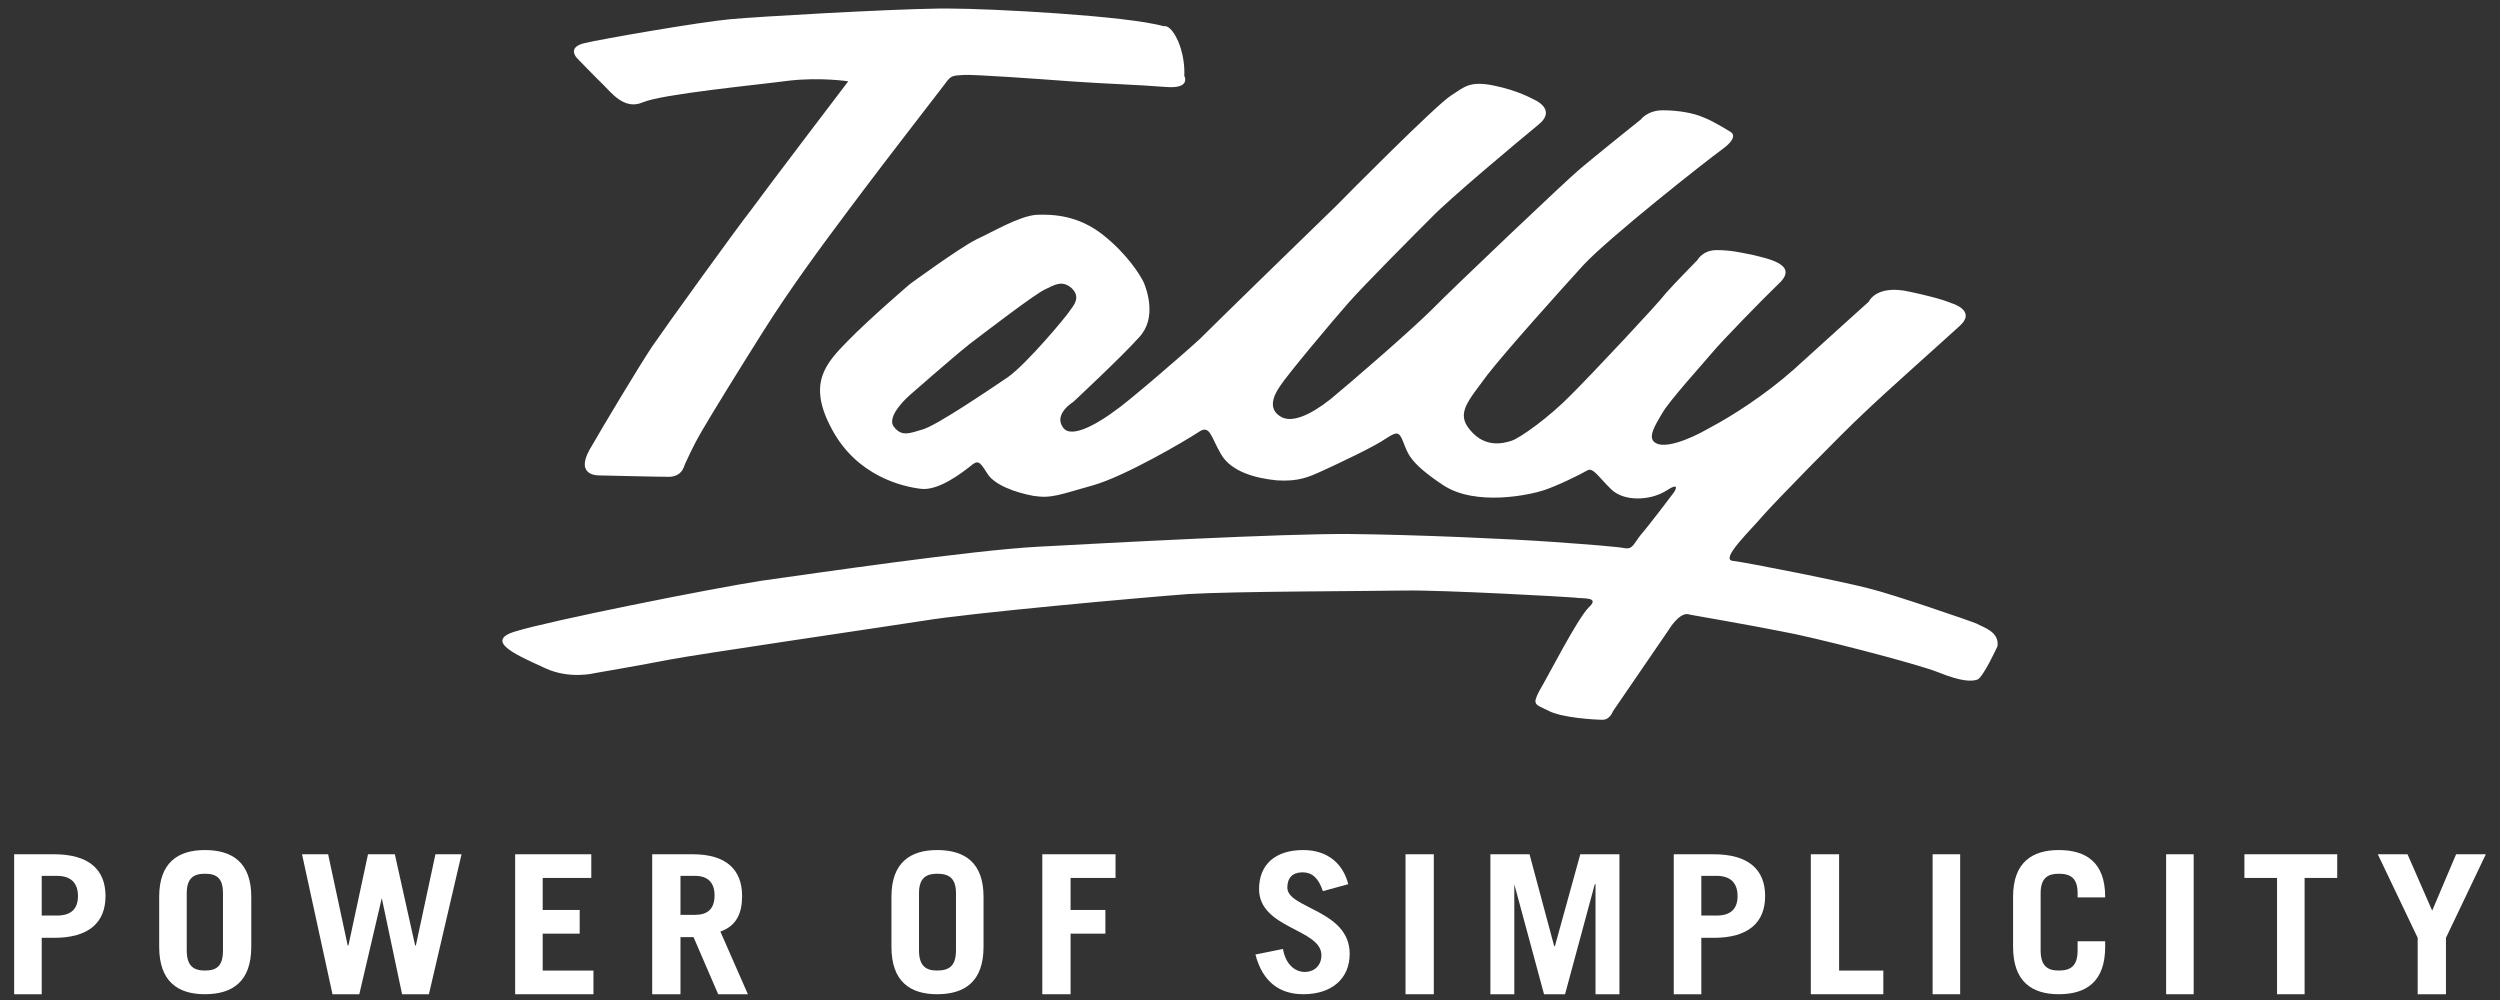 <svg width="150" height="60" viewBox="0 0 150 60" fill="none" xmlns="http://www.w3.org/2000/svg">
<rect x="0" y="0" width="150" height="60" fill="#333333" stroke="none"/>
<path fill-rule="evenodd" clip-rule="evenodd" d="M2.503 52.551H3.417C4.243 52.551 4.678 52.969 4.678 53.763C4.678 54.556 4.243 54.933 3.417 54.933H2.503V52.551ZM2.503 59.654V56.27H3.243C5.331 56.27 6.331 55.35 6.331 53.763C6.331 52.175 5.331 51.256 3.243 51.256H0.85V59.654H2.503Z" fill="white"/>
<path fill-rule="evenodd" clip-rule="evenodd" d="M11.204 53.594C11.204 52.675 11.639 52.424 12.291 52.424C12.987 52.424 13.379 52.675 13.379 53.594V57.02C13.379 57.981 12.987 58.232 12.291 58.232C11.639 58.232 11.204 57.981 11.204 57.02V53.594ZM9.551 56.811C9.551 58.9 10.682 59.653 12.291 59.653C13.944 59.653 15.076 58.9 15.076 56.811V53.803C15.076 51.755 13.944 51.003 12.291 51.003C10.682 51.003 9.551 51.755 9.551 53.803V56.811Z" fill="white"/>
<path fill-rule="evenodd" clip-rule="evenodd" d="M19.949 59.654H21.558L22.907 53.888L24.125 59.654H25.735L27.692 51.256H26.126L24.952 56.729H24.908L23.69 51.256H22.08L20.906 56.729H20.862L19.688 51.256H18.122L19.949 59.654Z" fill="white"/>
<path fill-rule="evenodd" clip-rule="evenodd" d="M35.607 59.654V58.234H32.562V56.019H34.781V54.598H32.562V52.676H35.477V51.256H30.909V59.654H35.607Z" fill="white"/>
<path fill-rule="evenodd" clip-rule="evenodd" d="M40.829 52.551H41.699C42.438 52.551 42.873 52.927 42.873 53.721C42.873 54.556 42.438 54.891 41.699 54.891H40.829V52.551ZM44.874 59.654L43.222 55.894C44.178 55.559 44.526 54.807 44.526 53.763C44.526 52.175 43.569 51.256 41.568 51.256H39.132V59.654H40.829V56.228H41.612L43.091 59.654H44.874Z" fill="white"/>
<path fill-rule="evenodd" clip-rule="evenodd" d="M55.14 53.594C55.14 52.675 55.575 52.424 56.228 52.424C56.924 52.424 57.359 52.675 57.359 53.594V57.02C57.359 57.981 56.924 58.232 56.228 58.232C55.575 58.232 55.14 57.981 55.14 57.02V53.594ZM53.487 56.811C53.487 58.9 54.618 59.653 56.228 59.653C57.881 59.653 59.012 58.9 59.012 56.811V53.803C59.012 51.755 57.881 51.003 56.228 51.003C54.618 51.003 53.487 51.755 53.487 53.803V56.811Z" fill="white"/>
<path fill-rule="evenodd" clip-rule="evenodd" d="M64.235 59.654V56.019H66.323V54.598H64.235V52.676H66.932V51.256H62.538V59.654H64.235Z" fill="white"/>
<path fill-rule="evenodd" clip-rule="evenodd" d="M80.895 53.051C80.59 51.839 79.677 51.003 78.197 51.003C76.457 51.003 75.544 51.922 75.544 53.343C75.544 55.725 79.285 55.725 79.285 57.313C79.285 57.94 78.85 58.316 78.284 58.316C77.763 58.316 77.153 57.94 76.979 56.937L75.326 57.271C75.761 58.942 76.805 59.653 78.197 59.653C79.938 59.653 80.981 58.692 80.981 57.229C80.981 54.597 77.24 54.513 77.24 53.26C77.24 52.675 77.545 52.34 78.154 52.34C78.719 52.34 79.111 52.675 79.372 53.468L80.895 53.051Z" fill="white"/>
<path d="M86.028 51.256H84.331V59.654H86.028V51.256Z" fill="white"/>
<path fill-rule="evenodd" clip-rule="evenodd" d="M90.858 59.654V53.052L92.642 59.654H93.903L95.687 53.052H95.731V59.654H97.166V51.256H94.817L93.294 56.771H93.251L91.772 51.256H89.423V59.654H90.858Z" fill="white"/>
<path fill-rule="evenodd" clip-rule="evenodd" d="M102.079 52.551H102.993C103.819 52.551 104.254 52.969 104.254 53.763C104.254 54.556 103.819 54.933 102.993 54.933H102.079V52.551ZM102.079 59.654V56.27H102.819C104.907 56.27 105.908 55.35 105.908 53.763C105.908 52.175 104.907 51.256 102.819 51.256H100.426V59.654H102.079Z" fill="white"/>
<path fill-rule="evenodd" clip-rule="evenodd" d="M113 59.654V58.234H110.346V51.256H108.649V59.654H113Z" fill="white"/>
<path d="M117.61 51.256H115.957V59.654H117.61V51.256Z" fill="white"/>
<path fill-rule="evenodd" clip-rule="evenodd" d="M122.438 53.594C122.438 52.675 122.873 52.424 123.526 52.424C124.222 52.424 124.657 52.675 124.657 53.594V53.845H126.31V53.803C126.31 51.755 125.179 51.003 123.526 51.003C121.916 51.003 120.785 51.755 120.785 53.803V56.811C120.785 58.9 121.916 59.653 123.526 59.653C125.179 59.653 126.31 58.9 126.31 56.811V56.477H124.657V57.02C124.657 57.981 124.222 58.232 123.526 58.232C122.873 58.232 122.438 57.981 122.438 57.02V53.594Z" fill="white"/>
<path d="M131.62 51.256H129.967V59.654H131.62V51.256Z" fill="white"/>
<path fill-rule="evenodd" clip-rule="evenodd" d="M134.665 51.256V52.676H136.622V59.654H138.276V52.676H140.233V51.256H134.665Z" fill="white"/>
<path fill-rule="evenodd" clip-rule="evenodd" d="M144.451 51.256H142.668L145.061 56.27V59.654H146.757V56.27L149.15 51.256H147.366L145.931 54.64L144.451 51.256Z" fill="white"/>
<path fill-rule="evenodd" clip-rule="evenodd" d="M60.467 22.634C61.614 21.829 64.084 18.863 64.216 18.609C64.393 18.355 64.878 17.846 64.305 17.295C63.731 16.787 63.29 17.083 62.672 17.38C62.055 17.677 59.231 19.838 58.173 20.643C57.158 21.448 54.555 23.736 54.555 23.736C54.555 23.736 53.144 24.965 53.629 25.601C54.114 26.236 54.599 25.982 55.349 25.77C56.144 25.559 59.276 23.44 60.467 22.634ZM57.026 0.514H56.296C53.193 0.555 45.533 0.995 43.835 1.15C41.982 1.32 36.114 2.337 35.056 2.591C33.997 2.845 34.614 3.481 34.614 3.481C34.614 3.481 35.717 4.625 36.203 5.091C36.644 5.515 37.438 6.617 38.541 6.15C39.688 5.642 45.467 5.091 47.364 4.837C49.261 4.625 50.894 4.879 50.894 4.879C50.894 4.879 45.864 11.49 45.07 12.591C44.232 13.651 39.952 19.584 39.114 20.812C38.276 22.084 36.291 25.389 35.364 26.999C34.482 28.609 35.982 28.525 35.982 28.525C35.982 28.525 39.423 28.609 40.173 28.609C40.879 28.567 41.011 28.101 41.099 27.846C41.232 27.592 41.496 26.915 42.114 25.855C42.732 24.796 44.188 22.422 45.82 19.838C47.452 17.253 49.305 14.753 50.761 12.804C52.217 10.854 53.938 8.608 54.335 8.1C54.732 7.591 56.364 5.473 56.717 5.006C57.07 4.498 57.202 4.54 57.82 4.498C58.437 4.456 62.54 4.752 64.216 4.879C65.937 5.006 68.408 5.091 69.952 5.218C71.496 5.345 71.055 4.54 71.055 4.54C71.055 4.54 71.143 3.566 70.702 2.506C70.217 1.405 69.82 1.574 69.82 1.574C67.614 0.938 59.364 0.514 57.026 0.514ZM118.613 37.423C118.966 37.635 119.98 37.89 119.848 38.779C119.848 38.779 119.01 40.601 118.657 40.771C118.304 40.898 117.687 40.898 116.319 40.347C114.951 39.797 108.642 38.186 106.922 37.89C105.245 37.55 101.363 36.873 101.363 36.873C101.363 36.873 100.878 36.576 100.084 37.847C99.245 39.076 96.775 42.678 96.775 42.678C96.775 42.678 96.599 43.186 96.158 43.186C95.672 43.186 93.643 43.059 92.893 42.636C92.099 42.254 91.922 42.297 92.363 41.449C92.849 40.644 94.613 37.169 95.319 36.449C96.069 35.771 94.878 35.94 94.481 35.855C94.084 35.813 86.496 35.389 84.246 35.432C81.996 35.474 74.099 35.474 71.275 35.644C68.452 35.855 58.084 36.788 55.349 37.254C52.614 37.678 41.629 39.288 40.129 39.584C38.629 39.881 35.673 40.39 35.673 40.39C35.673 40.39 34.173 40.771 32.717 40.093C31.262 39.415 28.924 38.483 30.909 37.89C32.938 37.254 42.688 35.305 45.732 34.839C48.776 34.415 58.261 33.016 62.276 32.804C66.246 32.593 77.011 31.999 81.069 32.042C85.084 32.084 90.687 32.339 93.069 32.508C95.452 32.677 97.04 32.804 97.481 32.889C97.966 32.974 98.01 32.635 98.451 32.084C98.937 31.533 100.437 29.541 100.437 29.541C100.437 29.541 100.922 28.822 99.951 29.457C98.981 30.05 97.437 30.093 96.687 29.372C95.893 28.609 95.584 28.016 95.231 28.228C94.878 28.44 93.422 29.16 92.628 29.414C91.878 29.669 88.525 30.431 86.54 29.076C84.51 27.719 84.466 27.169 84.201 26.533C83.937 25.855 83.805 25.897 83.143 26.321C82.481 26.787 80.231 27.846 79.393 28.228C78.555 28.609 77.937 28.906 76.614 28.822C75.334 28.694 73.878 28.313 73.261 27.253C72.643 26.194 72.599 25.431 71.893 25.94C71.187 26.406 67.525 28.567 65.584 29.118C63.599 29.669 63.114 29.923 62.011 29.753C60.864 29.541 59.628 29.076 59.231 28.398C58.791 27.719 58.702 27.55 58.217 27.974C57.732 28.355 56.32 29.457 55.261 29.33C54.158 29.203 51.423 28.567 49.923 25.77C48.423 23.016 49.526 21.829 50.85 20.473C52.217 19.075 54.599 17.041 54.599 17.041C54.599 17.041 57.555 14.88 58.57 14.371C59.584 13.905 61.129 12.973 62.187 12.888C63.202 12.846 64.702 12.931 66.158 14.075C67.614 15.219 68.408 16.49 68.629 16.956C68.805 17.38 69.423 19.075 68.364 20.219C67.349 21.363 64.393 24.118 64.393 24.118C64.393 24.118 63.202 24.838 63.776 25.643C64.305 26.448 66.246 25.135 66.864 24.669C67.525 24.245 70.923 21.321 71.981 20.346C72.996 19.329 79.613 12.888 80.187 12.337C80.761 11.744 86.231 6.235 87.069 5.727C87.863 5.218 88.172 4.837 89.628 5.133C91.084 5.43 91.966 5.939 91.966 5.939C91.966 5.939 93.51 6.532 92.275 7.507C91.084 8.481 86.937 11.956 85.922 13.015C84.863 14.075 81.863 17.083 80.893 18.185C79.922 19.287 77.187 22.55 76.79 23.185C76.349 23.821 76.128 24.541 76.79 24.965C77.452 25.431 78.599 24.923 79.834 23.948C81.069 22.931 84.643 19.838 85.922 18.566C87.158 17.295 94.04 10.77 94.657 10.261C95.275 9.71 98.451 7.167 98.451 7.167C98.451 7.167 98.848 6.617 99.775 6.617C100.701 6.617 101.628 6.786 102.201 7.04C102.775 7.252 103.79 7.888 103.79 7.888C103.79 7.888 104.451 8.142 103.348 8.947C102.245 9.752 96.555 14.244 95.01 15.897C93.51 17.549 90.422 20.982 89.231 22.507C88.084 24.075 87.334 24.796 88.216 25.813C89.099 26.872 90.157 26.618 90.687 26.448C91.216 26.279 92.981 25.008 94.26 23.694C95.54 22.422 99.554 18.142 99.951 17.592C100.393 17.083 101.848 15.6 101.848 15.6C101.848 15.6 102.157 15.007 102.995 15.007C103.833 15.007 104.363 15.134 105.201 15.303C106.039 15.515 107.848 15.854 106.834 16.914C105.775 17.931 103.304 20.473 102.775 21.109C102.245 21.745 100.128 24.075 99.731 24.796C99.334 25.474 98.804 26.279 99.334 26.575C99.863 26.915 101.231 26.448 102.554 25.686C103.922 24.965 105.907 23.694 107.628 22.168C109.348 20.601 112.128 18.1 112.128 18.1C112.128 18.1 112.569 17.041 114.598 17.507C116.584 17.931 117.069 18.185 117.069 18.185C117.069 18.185 118.613 18.609 117.598 19.541C116.584 20.473 113.142 23.524 111.819 24.796C110.495 26.025 106.48 30.135 105.775 30.94C105.069 31.787 103.172 33.567 103.966 33.652C104.76 33.737 110.716 34.923 112.128 35.305C113.539 35.644 118.216 37.254 118.613 37.423Z" fill="white"/>
</svg>
